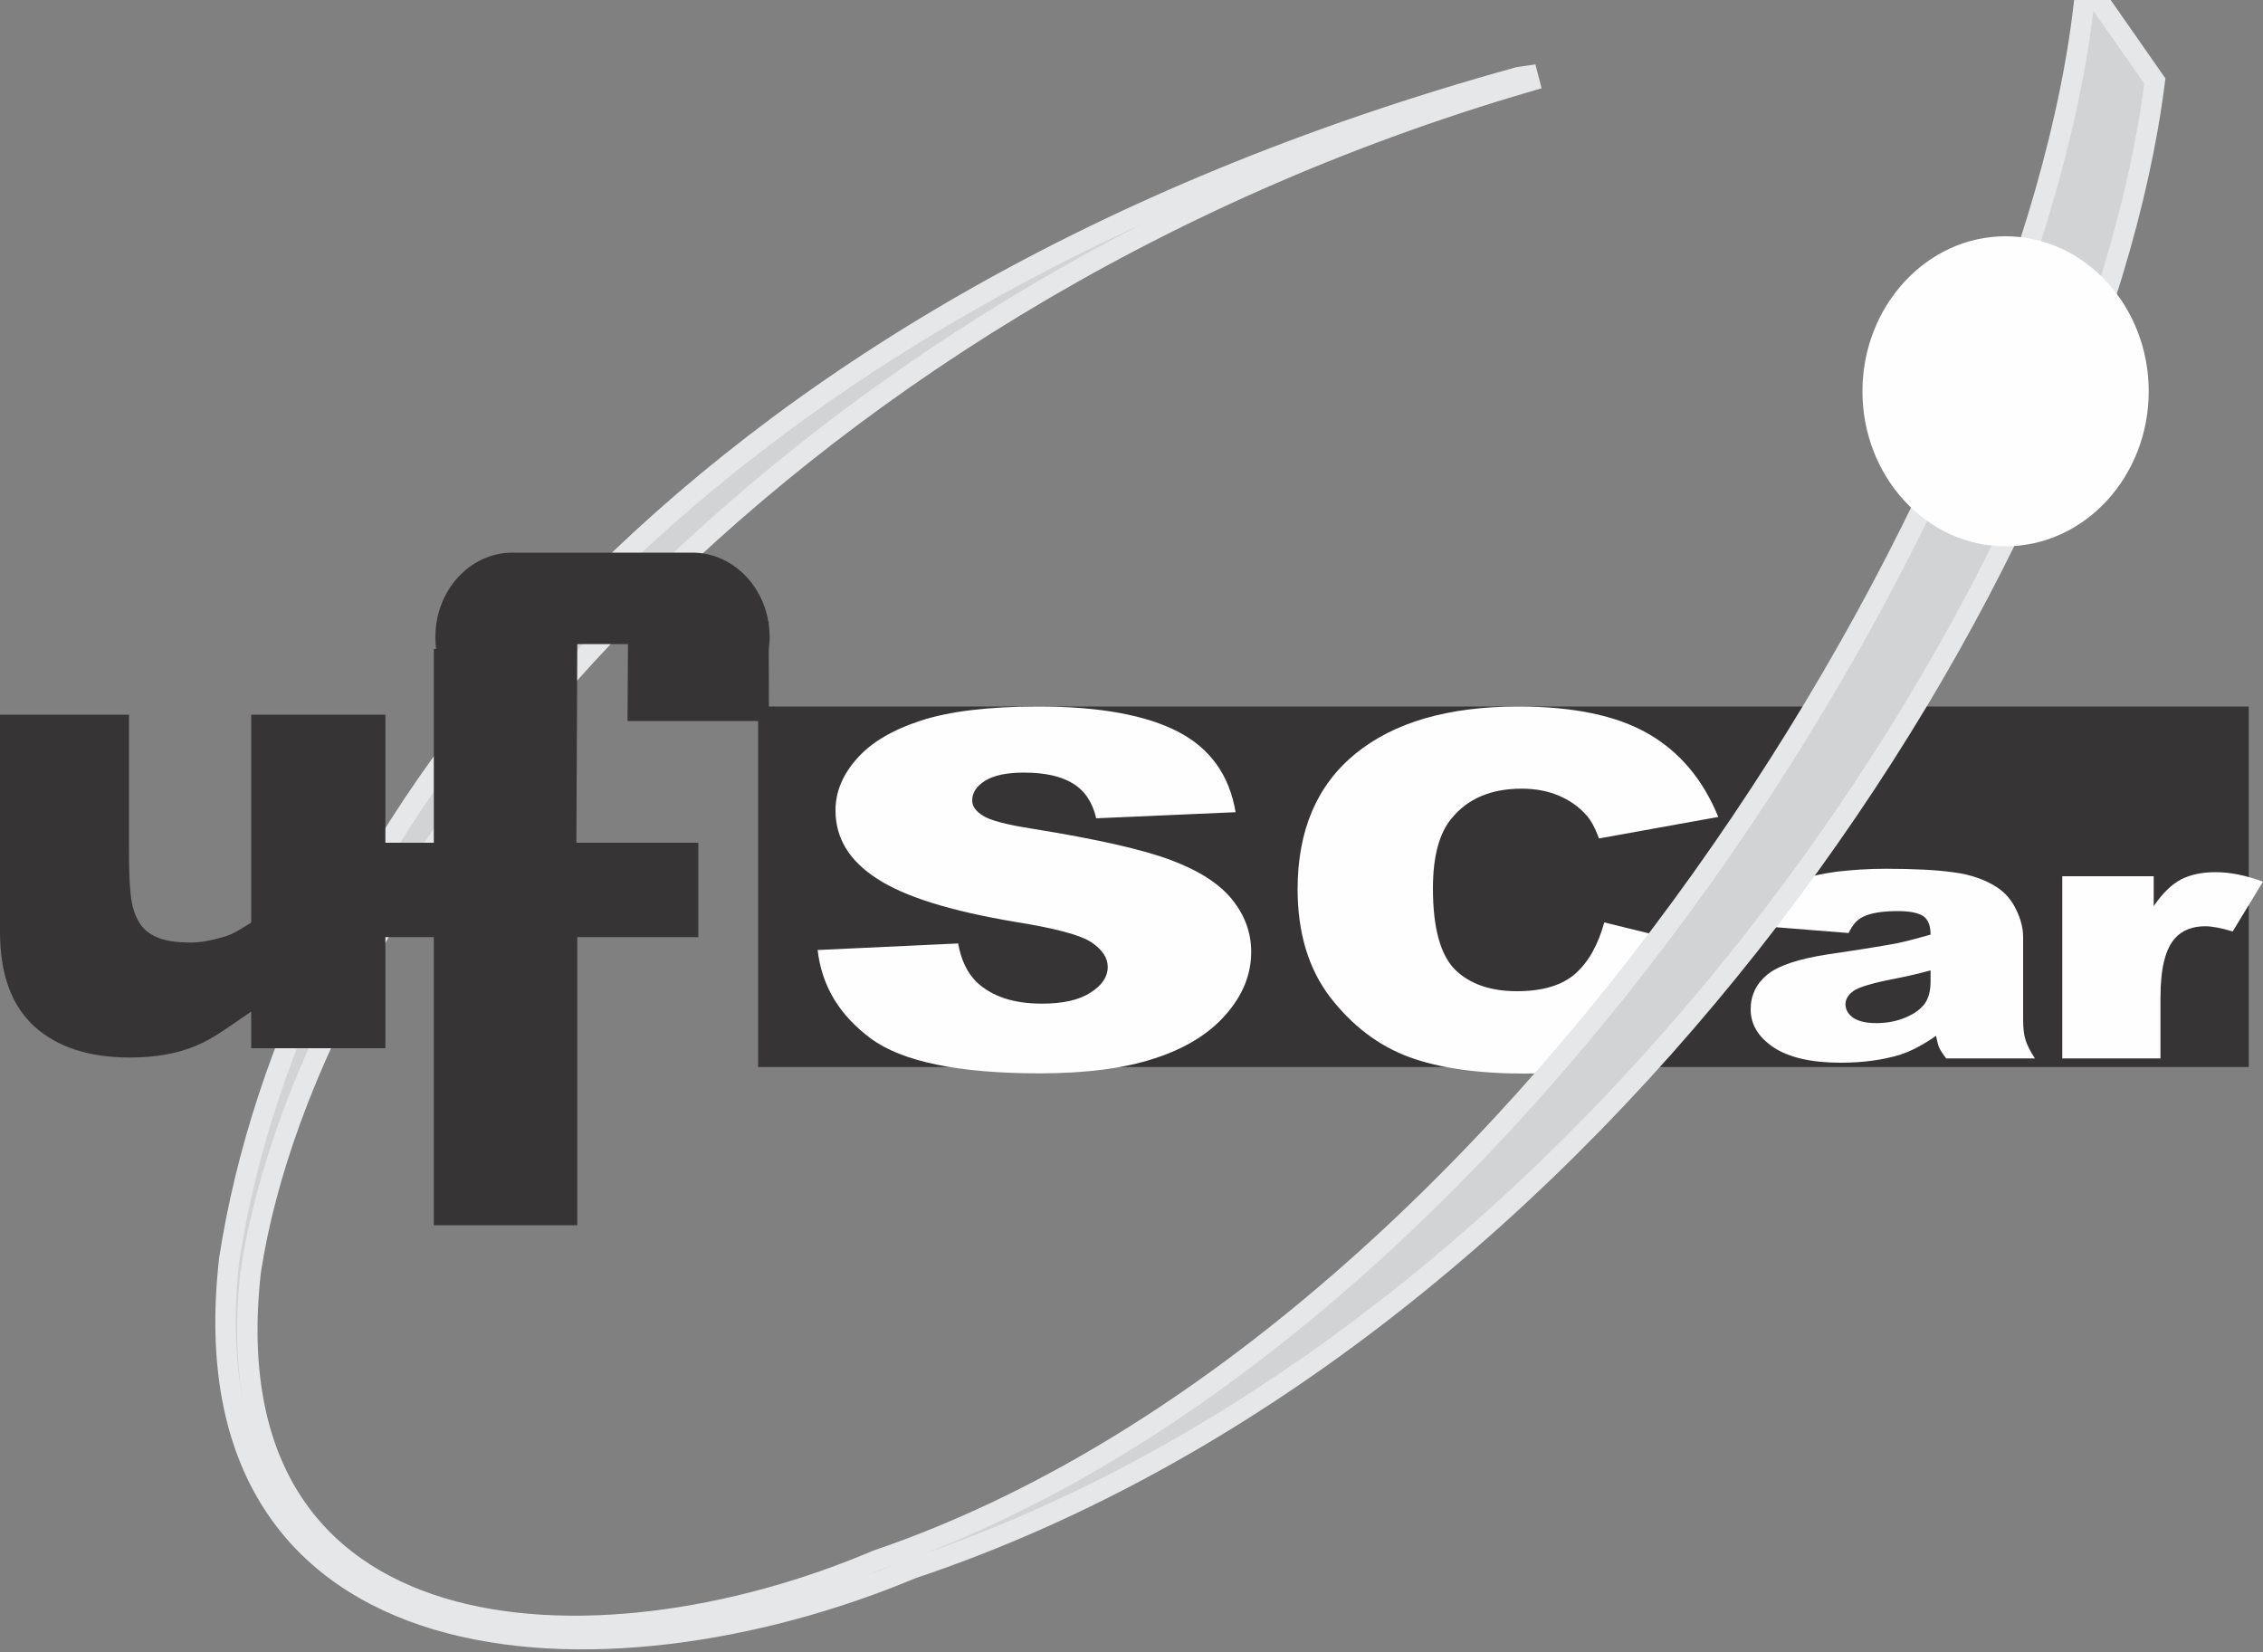 <?xml version="1.0" encoding="UTF-8"?>
<!DOCTYPE svg PUBLIC "-//W3C//DTD SVG 1.1//EN" "http://www.w3.org/Graphics/SVG/1.1/DTD/svg11.dtd">
<!-- Creator: CorelDRAW 2017 -->
<svg xmlns="http://www.w3.org/2000/svg" xml:space="preserve" width="100px" height="73px" version="1.1" style="shape-rendering:geometricPrecision; text-rendering:geometricPrecision; image-rendering:optimizeQuality; fill-rule:evenodd; clip-rule:evenodd"
viewBox="0 0 100 73"
 xmlns:xlink="http://www.w3.org/1999/xlink">
 <rect x="0" y="0" width="100" height="73" fill="#808080" stroke="none"/>
 <defs>
  <style type="text/css">
   <![CDATA[
    .str2 {stroke:#FEFEFE;stroke-width:0.9;stroke-miterlimit:22.926}
    .str1 {stroke:#E6E7E8;stroke-width:0.9;stroke-miterlimit:22.926}
    .str0 {stroke:#373435;stroke-width:0.9;stroke-miterlimit:22.926}
    .fil1 {fill:#FEFEFE}
    .fil2 {fill:#D2D3D5}
    .fil0 {fill:#373435}
   ]]>
  </style>
   <mask id="id0">
  <radialGradient id="id1" gradientUnits="userSpaceOnUse" cx="82.75" cy="10.89" r="0" fx="82.75" fy="10.89">
   <stop offset="0" style="stop-opacity:0; stop-color:white"/>
   <stop offset="0.259" style="stop-opacity:-2.012; stop-color:white"/>
   <stop offset="1" style="stop-opacity:1; stop-color:white"/>
  </radialGradient>
    <rect style="fill:url(#id1)" x="82.3" y="10.44" width="12.65" height="13.7"/>
   </mask>
 </defs>
 <g id="Camada_x0020_1">
  <polygon class="fil0 str0" points="33.95,31.67 98.92,31.67 98.92,46.7 33.95,46.7 "/>
  <path class="fil1" d="M36.13 41.98l6.21 -0.29c0.13,0.74 0.41,1.31 0.82,1.71 0.67,0.63 1.63,0.95 2.88,0.95 0.93,0 1.65,-0.16 2.15,-0.49 0.51,-0.32 0.76,-0.7 0.76,-1.13 0,-0.4 -0.24,-0.77 -0.72,-1.09 -0.48,-0.32 -1.59,-0.62 -3.35,-0.9 -2.86,-0.48 -4.9,-1.11 -6.12,-1.91 -1.23,-0.79 -1.84,-1.79 -1.84,-3.02 0,-0.81 0.31,-1.57 0.94,-2.28 0.63,-0.72 1.58,-1.28 2.84,-1.69 1.26,-0.41 3,-0.62 5.19,-0.62 2.7,0 4.76,0.38 6.18,1.12 1.42,0.74 2.26,1.93 2.53,3.55l-6.16 0.27c-0.16,-0.7 -0.5,-1.22 -1.03,-1.54 -0.52,-0.32 -1.24,-0.48 -2.16,-0.48 -0.76,0 -1.33,0.12 -1.72,0.36 -0.38,0.24 -0.57,0.53 -0.57,0.87 0,0.25 0.15,0.47 0.47,0.67 0.31,0.21 1.04,0.4 2.19,0.58 2.85,0.46 4.89,0.92 6.13,1.39 1.23,0.46 2.13,1.04 2.69,1.73 0.56,0.69 0.85,1.47 0.85,2.32 0,1.01 -0.38,1.93 -1.13,2.78 -0.74,0.85 -1.79,1.49 -3.14,1.93 -1.34,0.44 -3.04,0.66 -5.08,0.66 -3.59,0 -6.08,-0.52 -7.46,-1.54 -1.39,-1.03 -2.17,-2.33 -2.35,-3.91z"/>
  <path class="fil1" d="M70.89 40.76l5.22 1.28c-0.35,1.19 -0.9,2.18 -1.66,2.98 -0.75,0.8 -1.69,1.4 -2.81,1.81 -1.12,0.41 -2.54,0.61 -4.27,0.61 -2.09,0 -3.81,-0.25 -5.13,-0.74 -1.33,-0.5 -2.48,-1.37 -3.45,-2.62 -0.96,-1.25 -1.45,-2.84 -1.45,-4.79 0,-2.59 0.85,-4.59 2.55,-5.98 1.7,-1.39 4.1,-2.09 7.21,-2.09 2.43,0 4.34,0.4 5.73,1.2 1.39,0.8 2.42,2.02 3.1,3.68l-5.27 0.95c-0.18,-0.48 -0.37,-0.83 -0.58,-1.05 -0.33,-0.37 -0.74,-0.65 -1.22,-0.85 -0.48,-0.2 -1.02,-0.3 -1.62,-0.3 -1.35,0 -2.39,0.44 -3.1,1.32 -0.55,0.66 -0.82,1.69 -0.82,3.09 0,1.74 0.33,2.93 0.97,3.58 0.65,0.64 1.57,0.96 2.74,0.96 1.14,0 2,-0.26 2.59,-0.78 0.58,-0.52 1,-1.27 1.27,-2.26z"/>
  <path class="fil1" d="M81.69 41.23l-4 -0.32c0.15,-0.52 0.37,-0.93 0.66,-1.23 0.28,-0.3 0.69,-0.57 1.22,-0.79 0.38,-0.16 0.91,-0.28 1.58,-0.37 0.67,-0.08 1.4,-0.13 2.18,-0.13 1.25,0 2.26,0.05 3.02,0.16 0.76,0.1 1.39,0.33 1.9,0.66 0.35,0.23 0.64,0.56 0.84,0.98 0.21,0.43 0.31,0.83 0.31,1.22l0 3.62c0,0.38 0.03,0.68 0.1,0.9 0.06,0.22 0.2,0.5 0.42,0.84l-3.92 0c-0.16,-0.21 -0.26,-0.37 -0.31,-0.48 -0.05,-0.11 -0.09,-0.29 -0.14,-0.52 -0.55,0.39 -1.09,0.68 -1.63,0.85 -0.74,0.22 -1.6,0.34 -2.58,0.34 -1.3,0 -2.29,-0.23 -2.97,-0.68 -0.67,-0.45 -1.01,-1.01 -1.01,-1.68 0,-0.62 0.25,-1.13 0.73,-1.53 0.49,-0.4 1.38,-0.7 2.69,-0.9 1.57,-0.23 2.59,-0.4 3.05,-0.49 0.47,-0.1 0.96,-0.23 1.48,-0.38 0,-0.39 -0.1,-0.65 -0.31,-0.81 -0.22,-0.15 -0.59,-0.23 -1.13,-0.23 -0.68,0 -1.19,0.08 -1.54,0.25 -0.26,0.12 -0.48,0.37 -0.64,0.72zm3.62 1.65c-0.57,0.16 -1.17,0.29 -1.79,0.41 -0.85,0.17 -1.39,0.34 -1.62,0.5 -0.23,0.17 -0.35,0.37 -0.35,0.58 0,0.25 0.12,0.45 0.35,0.61 0.23,0.15 0.56,0.23 1.01,0.23 0.47,0 0.9,-0.08 1.3,-0.25 0.4,-0.17 0.68,-0.38 0.85,-0.62 0.17,-0.25 0.25,-0.57 0.25,-0.96l0 -0.5z"/>
  <path class="fil1" d="M91.13 38.72l4.04 0 0 1.32c0.39,-0.57 0.79,-0.96 1.21,-1.18 0.41,-0.21 0.92,-0.32 1.53,-0.32 0.64,0 1.33,0.14 2.09,0.42l-1.34 2.2c-0.5,-0.15 -0.91,-0.23 -1.21,-0.23 -0.56,0 -1,0.17 -1.31,0.5 -0.45,0.47 -0.67,1.35 -0.67,2.64l0 2.7 -4.34 0 0 -8.05z"/>
  <path class="fil2 str1" d="M67.1 3.41l0.41 -0.06c0.02,0.08 0.05,0.16 0.07,0.24 -33.89,9.88 -53.89,35.48 -56.5,52.6 -1.93,17.27 15.14,18.09 27.67,12.75 28.09,-9.55 51.22,-47.55 53.39,-69.27l0.28 -0.1 2.8 4.01c-2.66,21.22 -24.31,55.49 -54.93,65.74 -13.66,5.72 -32.27,4.85 -30.16,-13.68 2.87,-18.54 19.42,-41.83 56.97,-52.23z"/>
  <path class="fil1 str2" d="M88.62 10.89c3.24,0 5.88,2.88 5.88,6.4 0,3.53 -2.64,6.4 -5.88,6.4 -3.23,0 -5.87,-2.87 -5.87,-6.4 0,-3.52 2.64,-6.4 5.87,-6.4z"/>
  <path class="fil0 str0" style="mask:url(#id0)" d="M88.62 10.89c3.24,0 5.88,2.88 5.88,6.4 0,3.53 -2.64,6.4 -5.88,6.4 -3.23,0 -5.87,-2.87 -5.87,-6.4 0,-3.52 2.64,-6.4 5.87,-6.4z"/>
  <path class="fil0" d="M17.03 46.32l-5.93 0 0 -1.62c-0.98,0.66 -1.62,1.17 -2.44,1.51 -0.82,0.35 -1.8,0.52 -2.93,0.52 -1.8,0 -3.2,-0.46 -4.22,-1.38 -1.01,-0.93 -1.51,-2.32 -1.51,-4.17l0 -9.6 5.7 0 0 6.05c0,0.76 0.02,1.38 0.07,1.86 0.05,0.48 0.16,0.89 0.35,1.22 0.17,0.31 0.44,0.54 0.8,0.7 0.36,0.16 0.86,0.24 1.51,0.24 0.4,0 0.87,-0.08 1.42,-0.24 0.55,-0.16 0.79,-0.37 1.25,-0.64l0 -9.19 5.93 0 0 14.74z"/>
  <path class="fil0" d="M30.86 37.24l-5.39 0 0.04 -8.78 2.24 0 -0.02 3.4 6.25 0 -0.01 -3.14c0.02,-0.19 0.04,-0.39 0.04,-0.58l0 0c0,-0.2 -0.02,-0.4 -0.04,-0.59l0 -0.09 -0.02 0c-0.29,-1.72 -1.69,-3.04 -3.35,-3.04l-7.96 0c-1.87,0 -3.4,1.67 -3.4,3.72l0 0c0,0.18 0.01,0.36 0.03,0.54l-0.1 0 0 8.56 -4.89 0 0 4.17 4.89 0 0 12.73 6.34 0 0 -12.73 5.35 0 0 -4.17z"/>
 </g>
</svg>
